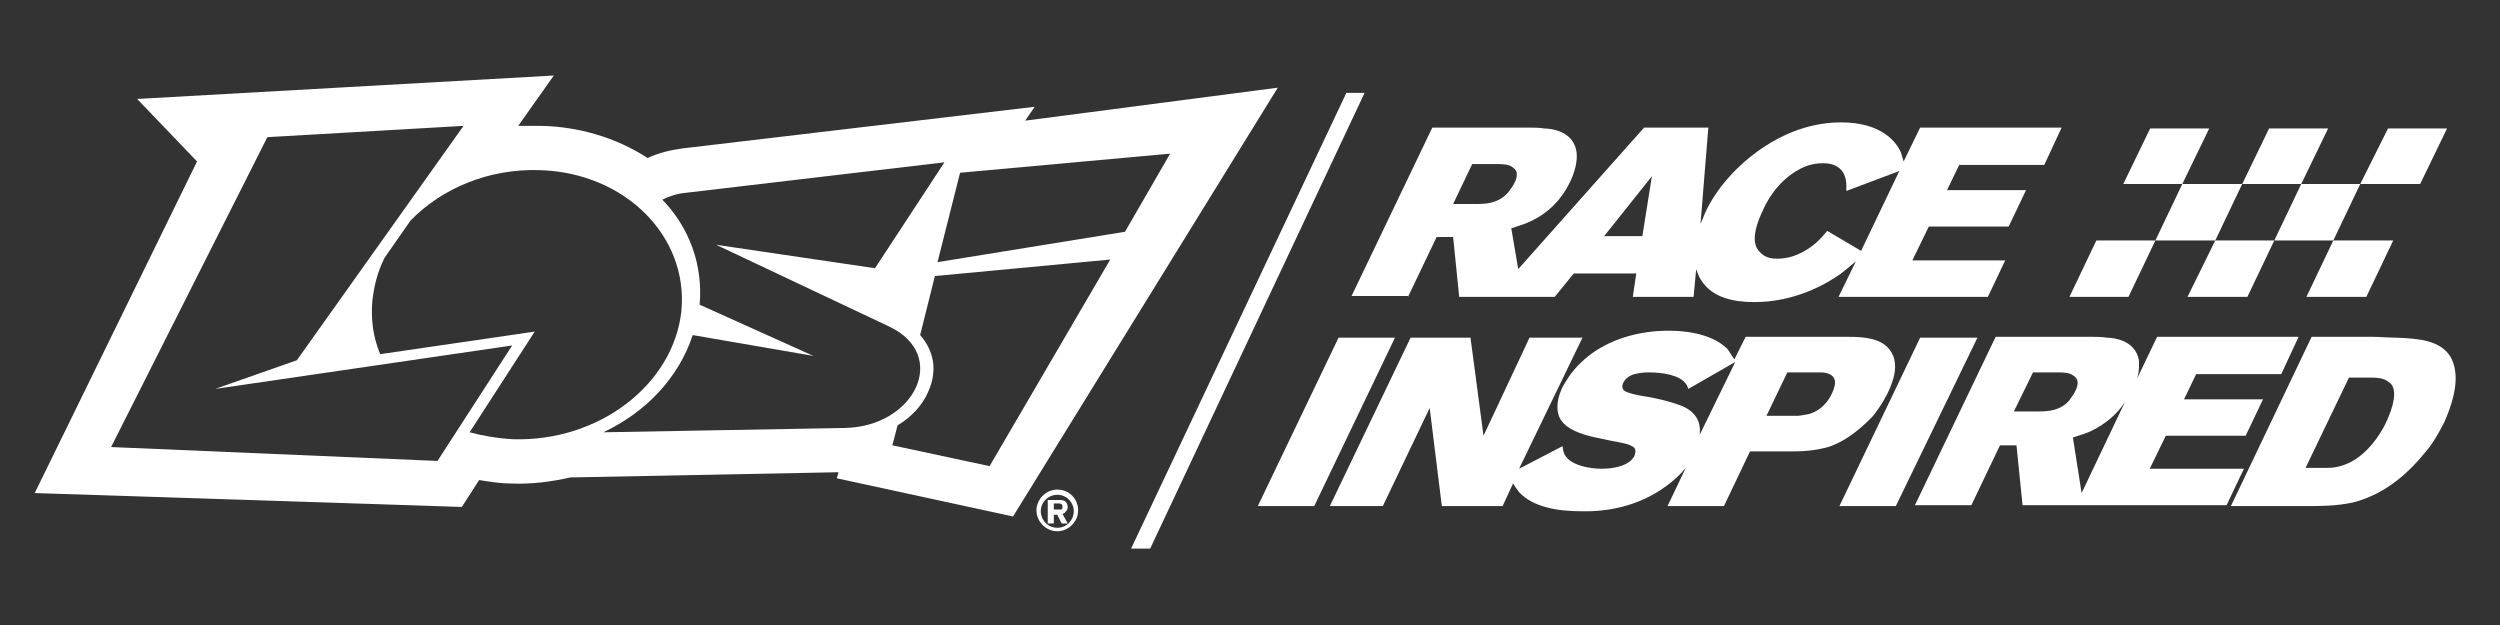 <?xml version="1.0" encoding="utf-8"?>
<!-- Generator: Adobe Illustrator 26.0.1, SVG Export Plug-In . SVG Version: 6.00 Build 0)  -->
<svg version="1.1" id="Layer_1" xmlns="http://www.w3.org/2000/svg" xmlns:xlink="http://www.w3.org/1999/xlink" x="0px" y="0px"
	 viewBox="0 0 288 72" style="enable-background:new 0 0 288 72;" xml:space="preserve">
<rect x="0" y="0" width="288" height="72" fill="#333333" stroke="none"/>
<style type="text/css">
	.st0{fill:none;}
	.st1{fill:#FFFFFF;}
</style>
<g>
	<polygon class="st0" points="110.6,19.9 108,30.2 129.6,26.7 134.8,17.7 	"/>
	<path class="st0" d="M122,58h-0.6v0.7h0.6c0,0,0.1,0,0.2,0c0.2-0.1,0.2-0.3,0.2-0.3C122.4,58,122.1,58,122,58z"/>
	<polygon class="st0" points="262,27.7 265.1,21.2 258.3,21.2 255.2,27.7 	"/>
	<path class="st0" d="M121.8,56.9c-1.1,0-1.9,0.9-1.9,1.9c0,1.1,0.9,1.9,1.9,1.9c1.1,0,1.9-0.9,1.9-1.9
		C123.7,57.8,122.9,56.9,121.8,56.9z M122.4,60.2l-0.5-1h-0.4v1h-0.7v-2.7h1.2c0.1,0,0.2,0,0.2,0c0.1,0,0.5,0,0.8,0.4
		c0,0.1,0.1,0.2,0.1,0.4c0,0.3-0.1,0.5-0.2,0.5c0,0-0.1,0.1-0.1,0.1c0,0-0.1,0.1-0.2,0.1l0.6,1.1H122.4z"/>
	<polygon class="st0" points="190.3,20.3 184.8,27.2 189.2,27.2 	"/>
	<path class="st0" d="M204.7,29.9c2.2,0,4-1.4,4.7-2.1c0.3-0.3,0.5-0.5,1-1.1l3.9,2.3l4.4-9.2l-6.1,2.3c0-0.2,0-0.4,0-0.6
		c0-0.7-0.1-2.7-2.7-2.6c-1.2,0-2.2,0.4-2.7,0.7c-2.7,1.4-4,4.2-4.2,4.7c-1.3,2.7-1.1,4.1-0.4,4.8C203.3,29.8,204.2,29.9,204.7,29.9
		z"/>
	<path class="st0" d="M102.6,37.6l-19.9-9.4l18.3,2.7l8-12.2l-29.7,3.5c-1,0.1-2,0.4-2.8,0.8c3,3.2,4.7,7.5,4.3,12.1L93.7,41
		l-13.8-2.3c-1.6,4.8-5.4,8.8-10.3,11.2l28-0.5C105.6,49.1,109.6,41,102.6,37.6z"/>
	<path class="st0" d="M173.8,22c0.1-0.1,0.4-0.5,0.6-0.9c0.2-0.5,0.3-1,0.3-1.4c-0.1-0.3-0.3-0.4-0.4-0.5c-0.5-0.4-1.2-0.4-2-0.4
		h-2.7l-2.2,4.5h2.7C171.3,23.4,172.7,23.2,173.8,22z"/>
	<polygon class="st0" points="24.9,44.7 34.3,41.4 53.5,14.4 30.8,15.7 12.8,51.5 50.4,53.1 59,39.8 	"/>
	<path class="st0" d="M78.4,35.7c0.8-8.6-6.4-15.8-16.3-16.2c-5.9-0.2-11.3,2.1-14.9,5.8l-3,4.3c-0.7,1.5-1.2,3.1-1.4,4.9
		c-0.2,2.2,0.1,4.3,0.9,6.2l17.8-2.6l-7.5,11.6c1.6,0.5,3.3,0.8,5,0.8C69,50.9,77.6,44.3,78.4,35.7z"/>
	<path class="st0" d="M106,38.5c1.5,1.7,2.1,4.1,0.9,6.6c-0.8,1.7-2,2.9-3.5,3.8l-0.6,2.3l11.2,2.4l13.9-24l-20.2,1.9L106,38.5z"/>
	<path class="st0" d="M240.9,49.6c-0.6,0.3-1,0.4-2.2,0.8l1,6.4l5-10.4C243.9,47.7,242.6,48.8,240.9,49.6z"/>
	<path class="st0" d="M273.1,43.4h-2.5l-5,10.4h2.5c0.7,0,1.3-0.1,2.1-0.4c3-1.1,4.6-4.6,4.7-4.9c0.1-0.2,1.7-3.4,0.4-4.6
		C274.8,43.6,274.4,43.4,273.1,43.4z"/>
	<path class="st0" d="M239.2,43.8c-0.1-0.3-0.3-0.4-0.4-0.5c-0.5-0.4-1.2-0.4-2-0.4h-2.7l-2.2,4.5h2.7c1.2,0,2.6-0.1,3.7-1.4
		c0.1-0.1,0.4-0.5,0.6-0.9C239.2,44.7,239.3,44.2,239.2,43.8z"/>
	<path class="st0" d="M209.5,42.9h-3.7l-2.4,5h3.7c0.1,0,0.7,0,1.2-0.2c0.7-0.2,1.9-0.8,2.6-2.3c0.1-0.2,0.4-0.8,0.3-1.3
		C211.2,42.9,209.8,42.9,209.5,42.9z"/>
	<path class="st0" d="M194.1,44.2c-0.7-1-2.6-1.3-4.2-1.3c-0.1,0-0.9,0-1.7,0.2c-0.1,0.1-1,0.4-1.3,1c-0.2,0.4-0.1,0.7,0.1,0.9
		c0.4,0.3,1.5,0.5,2,0.6c0.7,0.1,2.5,0.4,4.2,1c0.9,0.3,2.8,1.1,2.5,3.5l4-8.3l-5.4,3.1C194.3,44.5,194.2,44.4,194.1,44.2z"/>
	<polygon class="st1" points="247.7,14.8 244.6,21.2 251.4,21.2 254.5,14.8 	"/>
	<polygon class="st1" points="268.2,14.8 261.4,14.8 258.3,21.2 265.1,21.2 	"/>
	<polygon class="st1" points="272.6,34.2 275.7,27.7 268.8,27.7 265.7,34.2 	"/>
	<polygon class="st1" points="258.3,21.2 251.4,21.2 248.3,27.7 255.2,27.7 	"/>
	<polygon class="st1" points="248.3,27.7 241.5,27.7 238.4,34.2 245.2,34.2 	"/>
	<polygon class="st1" points="281.9,14.8 275.1,14.8 271.9,21.2 278.8,21.2 	"/>
	<polygon class="st1" points="252,34.2 258.9,34.2 262,27.7 255.2,27.7 	"/>
	<polygon class="st1" points="268.8,27.7 271.9,21.2 265.1,21.2 262,27.7 	"/>
	<path class="st1" d="M215.7,48c1-1.2,1.6-2.4,1.8-2.8c0.4-0.9,1.5-3.2,0.2-4.9c-1-1.3-2.8-1.5-4.8-1.5h-11.8l-1.3,2.6
		c-0.3-0.4-0.5-0.8-0.8-1.2c-2-2-5.6-2.1-6.7-2.1c-0.8,0-6.2-0.1-10.1,3.6c-1.3,1.2-1.9,2.4-2.2,2.9c-1,2.1-0.5,3.4-0.1,3.9
		c0.6,0.8,1.8,1.5,4.4,2c1.7,0.4,2.9,0.5,3.5,0.8c0.5,0.2,0.6,0.4,0.6,0.7c0,0.1,0,0.2-0.1,0.5c-0.5,1-2,1.5-3.8,1.5
		c-1.4,0-3.4-0.4-4.1-1.4c-0.2-0.2-0.3-0.5-0.4-1.2L175,54l7.3-15.1h-6.1l-5.3,11.3l-1.5-11.3h-6.9l-9.3,19.4h6.1l5.4-11.3l1.4,11.3
		h7l1.2-2.6c0.2,0.3,0.4,0.6,0.7,1c1.6,1.7,4.3,2.2,7.3,2.2c0.9,0,4.3,0.1,7.9-1.8c0.9-0.5,2.6-1.5,4-3.2l-2.1,4.4h6.5l3-6.3h5
		c1.3,0,2.5-0.1,4-0.5C213.1,50.7,215.1,48.6,215.7,48z M195.8,50.1c0.3-2.4-1.6-3.2-2.5-3.5c-1.7-0.6-3.5-0.9-4.2-1
		c-0.5-0.1-1.6-0.3-2-0.6c-0.2-0.2-0.3-0.5-0.1-0.9c0.3-0.7,1.2-1,1.3-1c0.7-0.2,1.5-0.2,1.7-0.2c1.5,0,3.5,0.3,4.2,1.3
		c0.1,0.1,0.2,0.3,0.3,0.6l5.4-3.1L195.8,50.1z M211,45.4c-0.7,1.5-1.9,2.1-2.6,2.3c-0.5,0.1-1.2,0.2-1.2,0.2h-3.7l2.4-5h3.7
		c0.4,0,1.7,0,1.8,1.1C211.4,44.6,211.1,45.2,211,45.4z"/>
	<polygon class="st1" points="154.2,38.9 144.9,58.3 151.4,58.3 160.7,38.9 	"/>
	<polygon class="st1" points="221.2,38.9 211.9,58.3 218.4,58.3 227.8,38.9 	"/>
	<path class="st1" d="M247.6,54.1l1.9-3.9h9.2l2-4.2h-9.1l1.4-2.9h9.8l2-4.3h-16.3l-2.3,4.8c0.3-1,0.2-1.7,0.2-2.1
		c-0.4-2.3-2.9-2.6-3.7-2.6c-0.6-0.1-1.2-0.1-1.7-0.1h-11.1l-9.3,19.4h6.5l3.3-6.9h1.9l0.7,6.9h6.3h1h16.2l2-4.2H247.6z M234.8,47.4
		H232l2.2-4.5h2.7c0.8,0,1.5,0,2,0.4c0.1,0.1,0.3,0.2,0.4,0.5c0.1,0.4,0,0.9-0.3,1.4c-0.2,0.4-0.5,0.7-0.6,0.9
		C237.4,47.3,236,47.4,234.8,47.4z M239.8,56.8l-1-6.4c1.2-0.4,1.6-0.5,2.2-0.8c1.6-0.8,2.9-1.9,3.8-3.3L239.8,56.8z"/>
	<path class="st1" d="M282.3,41.1c-1.2-1.9-3.6-2.1-6.3-2.2c-0.9,0-1.8-0.1-2.7-0.1h-7L257,58.3h8.6c1.7,0,3.5,0,5.4-0.4
		c4.9-1.2,7.8-5.1,8.8-6.3c0.4-0.5,1.1-1.6,1.8-3C283.4,44.5,283,42.4,282.3,41.1z M274.9,48.6c-0.1,0.3-1.8,3.8-4.7,4.9
		c-0.8,0.3-1.4,0.4-2.1,0.4h-2.5l5-10.4h2.5c1.3,0,1.7,0.2,2.2,0.6C276.6,45.1,275,48.4,274.9,48.6z"/>
	<path class="st1" d="M162.2,34.2l3.3-6.9h1.9l0.7,6.9h4h3.3h3.7l2.2-2.7h7.2l-0.4,2.7h7l0.3-3.2c0.2,0.6,0.4,1.1,0.8,1.6
		c1.2,1.6,3.3,2.2,5.9,2.2c4.6,0,8.2-2,10-3.3c0.5-0.4,1-0.8,1.7-1.4l-2,4.1H229l2-4.2h-10.7l1.9-3.9h9.2l2-4.2h-9.1l1.4-2.9h9.8
		l2-4.3h-16.3l-1.9,3.9c-0.1-0.3-0.2-0.7-0.3-1c-0.5-1.2-2.2-3.5-6.9-3.5c-1.8,0-5.9,0.3-10.5,4c-3.2,2.6-4.7,5.3-5.2,6.5
		c-0.1,0.3-0.3,0.7-0.5,1.2l0.9-11.1h-7.4L174.9,31l-0.8-4.7c1.2-0.4,1.6-0.5,2.2-0.8c2.2-1,3.7-2.7,4.6-4.6
		c0.8-1.7,0.8-2.9,0.7-3.5c-0.4-2.3-2.9-2.6-3.7-2.6c-0.6-0.1-1.2-0.1-1.7-0.1H165l-9.3,19.4H162.2z M203.1,24.2
		c0.2-0.5,1.5-3.3,4.2-4.7c0.5-0.3,1.5-0.7,2.7-0.7c2.6,0,2.7,2,2.7,2.6c0,0.2,0,0.4,0,0.6l6.1-2.3l-4.4,9.2l-3.9-2.3
		c-0.5,0.6-0.7,0.8-1,1.1c-0.7,0.7-2.5,2.1-4.7,2.1c-0.5,0-1.4,0-2.1-0.8C202,28.3,201.8,26.9,203.1,24.2z M190.3,20.3l-1.1,6.9
		h-4.4L190.3,20.3z M169.6,18.9h2.7c0.8,0,1.5,0,2,0.4c0.1,0.1,0.3,0.2,0.4,0.5c0.1,0.4,0,0.9-0.3,1.4c-0.2,0.4-0.5,0.7-0.6,0.9
		c-1.1,1.3-2.5,1.4-3.7,1.4h-2.7L169.6,18.9z"/>
	<path class="st1" d="M118.1,13.9l1.1-1.6l-40.6,4.8c-1.4,0.2-2.7,0.5-4,1.1c-3.7-2.4-8-3.6-12.2-3.7c-0.9,0-1.8,0-2.7,0l4.1-5.8
		l-48,2.7l6.9,7.2L4,56.8l49.2,1.6l2-3.1c1.2,0.2,2.5,0.4,3.7,0.4c2.3,0.1,4.6-0.2,6.8-0.7l30.9-0.6l-0.2,0.7l20.3,4.4l30.5-49.4
		L118.1,13.9z M50.4,53.1l-37.6-1.6l18-35.7l22.6-1.3l-19.2,27l-9.4,3.3L59,39.8L50.4,53.1z M59.1,50.6c-1.8-0.1-3.5-0.4-5-0.8
		l7.5-11.6l-17.8,2.6c-0.8-1.9-1.1-4-0.9-6.2c0.2-1.7,0.6-3.3,1.4-4.9l3-4.3c3.6-3.7,9-6,14.9-5.8c9.8,0.3,17.1,7.6,16.3,16.2
		C77.6,44.3,69,50.9,59.1,50.6z M69.5,49.8c4.9-2.3,8.7-6.3,10.3-11.2L93.7,41l-13.1-5.9c0.4-4.6-1.2-8.9-4.3-12.1
		c0.8-0.4,1.7-0.7,2.8-0.8l29.7-3.5l-8,12.2l-18.3-2.7l19.9,9.4c7,3.3,3,11.5-5,11.7L69.5,49.8z M114,53.7l-11.2-2.4l0.6-2.3
		c1.5-0.9,2.8-2.2,3.5-3.8c1.2-2.6,0.6-4.9-0.9-6.6l1.7-6.8l20.2-1.9L114,53.7z M108,30.2l2.6-10.3l24.2-2.2l-5.2,9L108,30.2z"/>
	<polygon class="st1" points="155.1,10.7 130.3,63.2 132.5,63.2 157.2,10.7 	"/>
	<path class="st1" d="M122.7,59c0,0,0.1-0.1,0.1-0.1c0.1-0.1,0.2-0.2,0.2-0.5c0-0.2-0.1-0.4-0.1-0.4c-0.2-0.4-0.6-0.4-0.8-0.4
		c-0.1,0-0.2,0-0.2,0h-1.2v2.7h0.7v-1h0.4l0.5,1h0.7l-0.6-1.1C122.6,59.1,122.7,59.1,122.7,59z M122.2,58.7c-0.1,0-0.2,0-0.2,0h-0.6
		V58h0.6c0.1,0,0.4,0,0.4,0.4C122.4,58.5,122.4,58.7,122.2,58.7z"/>
	<path class="st1" d="M121.8,56.4c-1.3,0-2.4,1.1-2.4,2.4c0,1.3,1.1,2.4,2.4,2.4c1.3,0,2.4-1.1,2.4-2.4
		C124.2,57.5,123.2,56.4,121.8,56.4z M121.8,60.8c-1.1,0-1.9-0.9-1.9-1.9c0-1.1,0.9-1.9,1.9-1.9c1.1,0,1.9,0.9,1.9,1.9
		C123.7,59.9,122.9,60.8,121.8,60.8z"/>
</g>
</svg>
